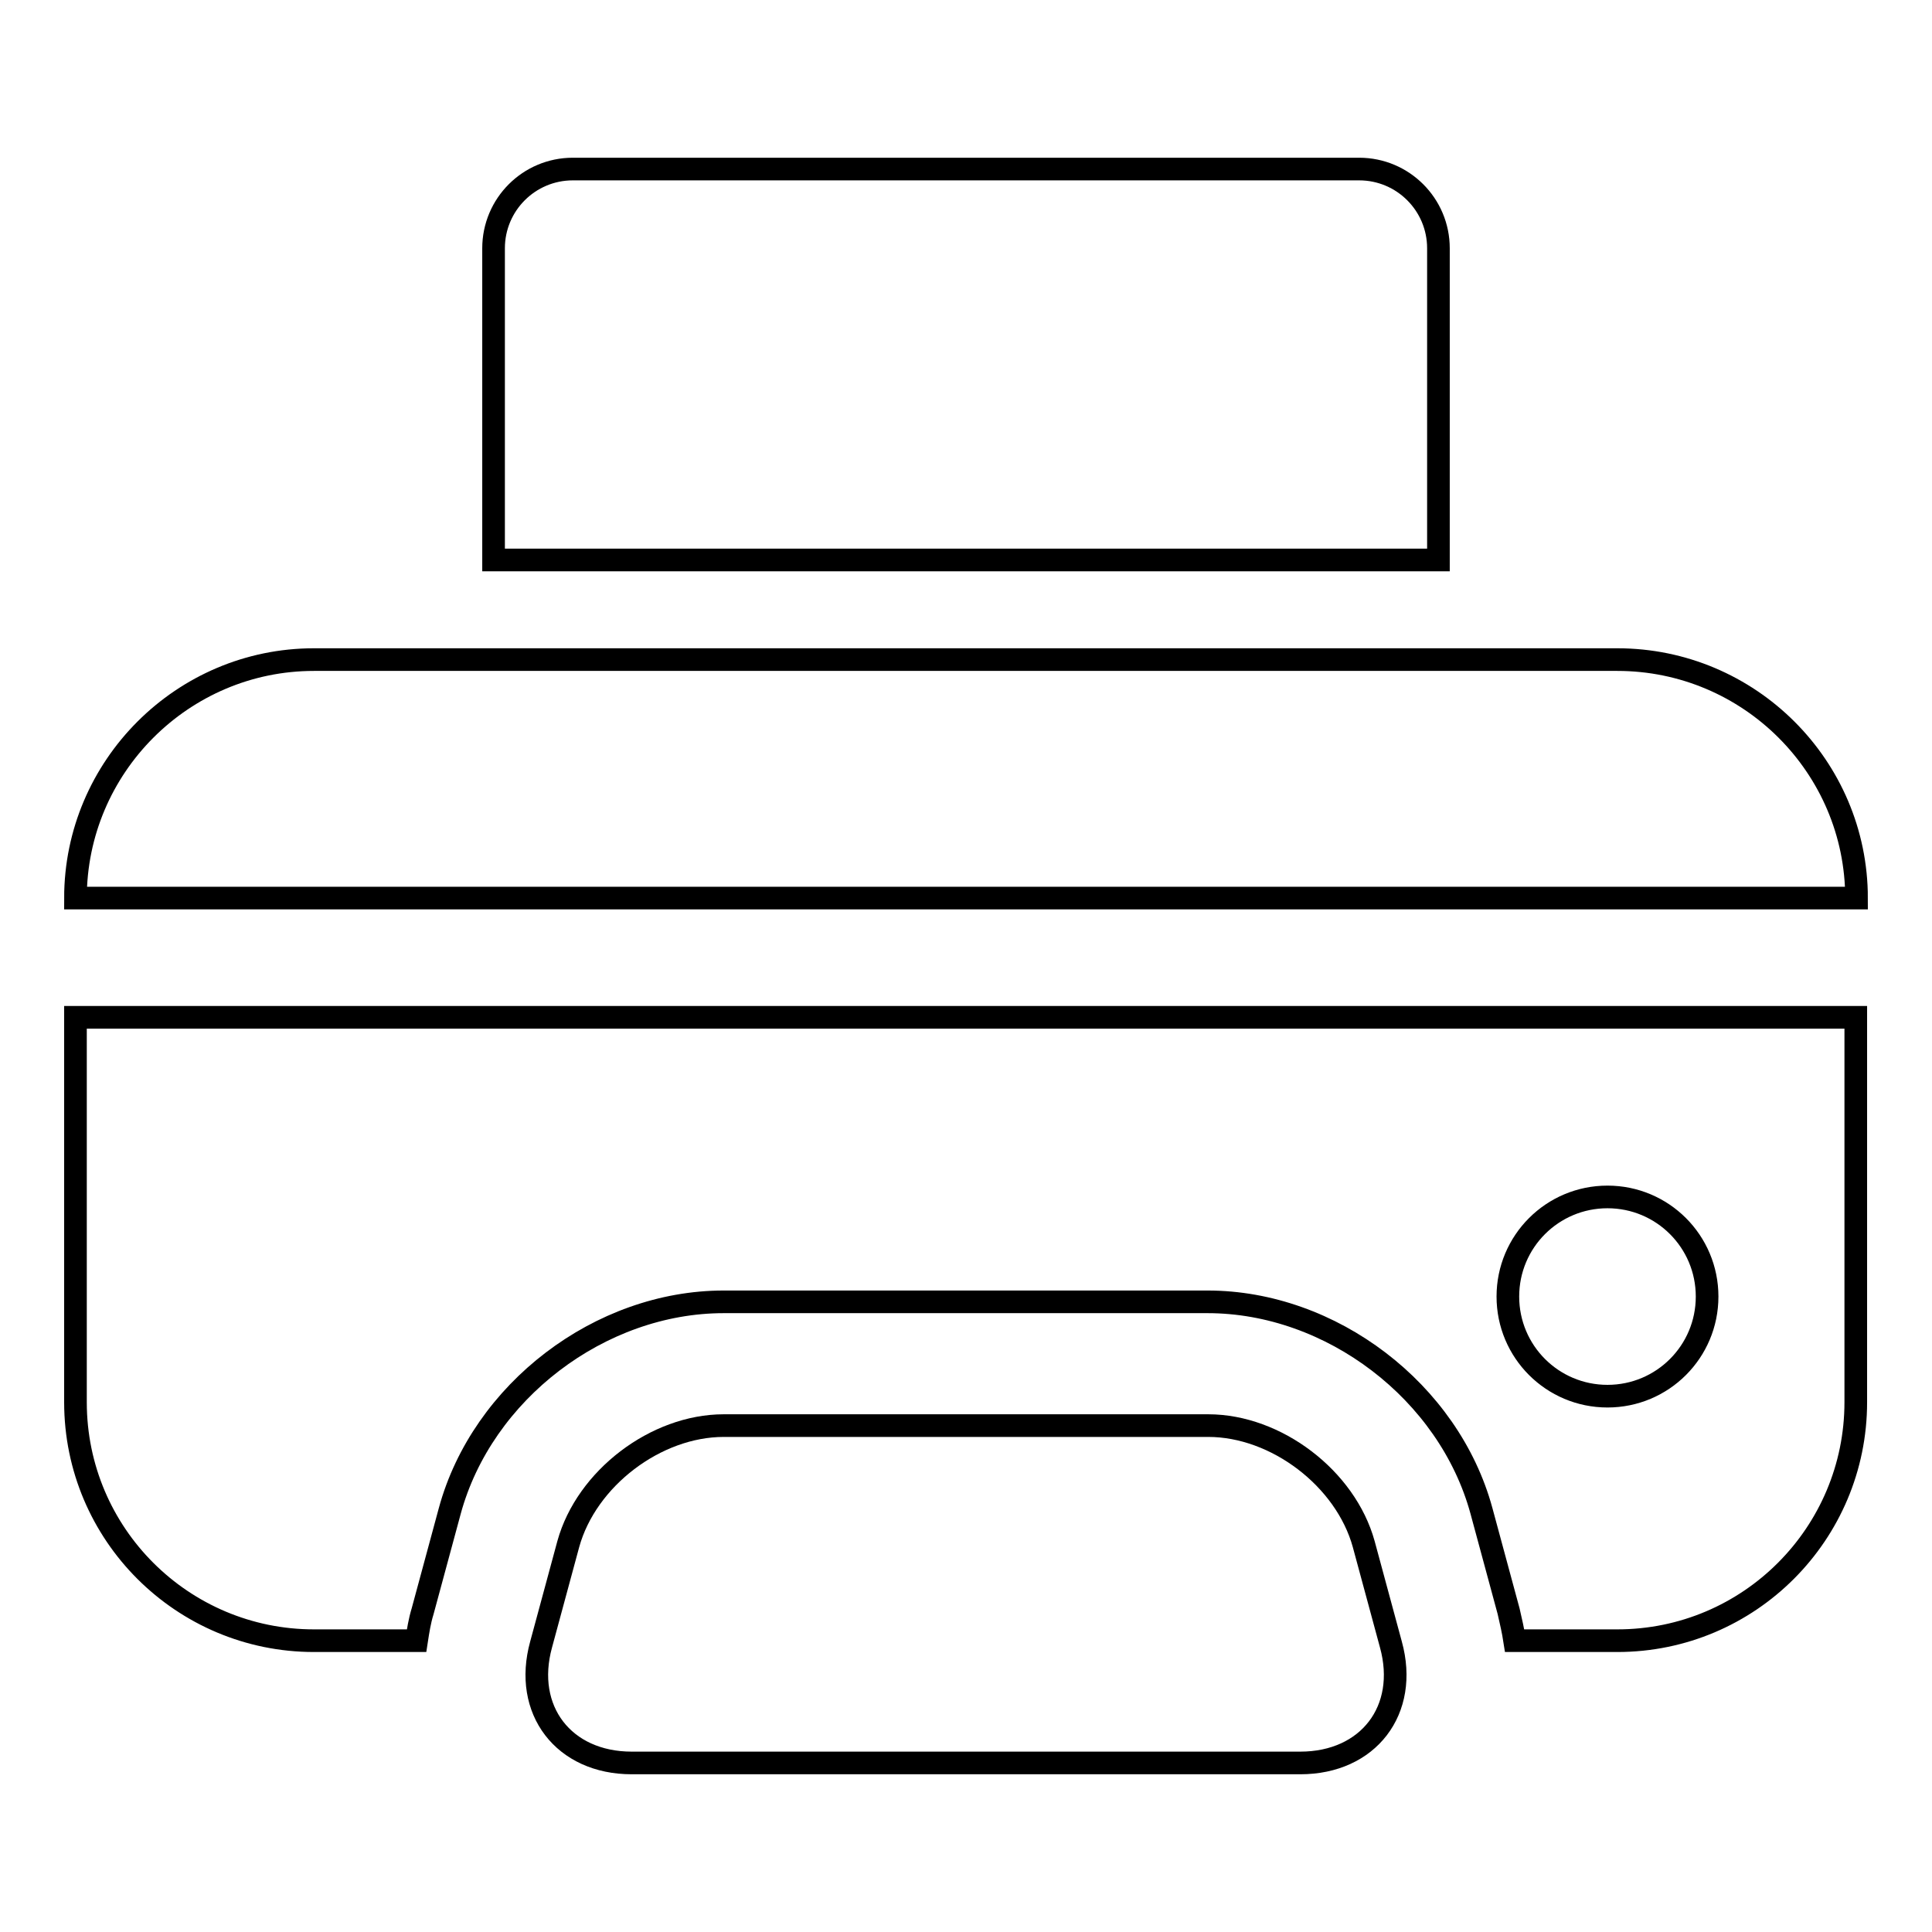 <?xml version="1.0" encoding="utf-8"?>
<!-- Svg Vector Icons : http://www.onlinewebfonts.com/icon -->
<!DOCTYPE svg PUBLIC "-//W3C//DTD SVG 1.1//EN" "http://www.w3.org/Graphics/SVG/1.1/DTD/svg11.dtd">
<svg version="1.1" xmlns="http://www.w3.org/2000/svg" xmlns:xlink="http://www.w3.org/1999/xlink" x="0px" y="0px" viewBox="0 0 256 256" enable-background="new 0 0 256 256" xml:space="preserve">
<g><g><g><g><path stroke-width="3" fill-opacity="0" stroke="#000000"  d="M10,185.8c0,17.5,14.2,31.6,31.6,31.6h13.6c0.2-1.3,0.4-2.6,0.8-3.9l3.6-13.3c4.3-15.8,19.9-27.7,36.3-27.7h64.1c16.4,0,32,11.9,36.3,27.7l3.6,13.3c0.3,1.3,0.6,2.6,0.8,3.9h13.6c17.5,0,31.6-14.2,31.6-31.6v-51H10V185.8z M213,158.6c7.3,0,13.2,5.9,13.2,13.2c0,7.3-5.9,13.2-13.2,13.2c-7.3,0-13.2-5.9-13.2-13.2C199.8,164.5,205.7,158.6,213,158.6z"/><path stroke-width="3" fill-opacity="0" stroke="#000000"  d="M214.3,87.4H41.6C24.2,87.4,10,101.6,10,119h236C246,101.6,231.8,87.4,214.3,87.4z"/><path stroke-width="3" fill-opacity="0" stroke="#000000"  d="M160.1,188.9H95.9c-9,0-18.2,7-20.6,15.7l-3.6,13.3c-2.4,8.7,3,15.7,12,15.7h88.6c9,0,14.4-7,12-15.7l-3.6-13.3C178.3,195.9,169.1,188.9,160.1,188.9z"/><path stroke-width="3" fill-opacity="0" stroke="#000000"  d="M190.6,32.9c0-5.8-4.7-10.5-10.5-10.5H75.9c-5.8,0-10.5,4.7-10.5,10.5v41.3h125.2L190.6,32.9L190.6,32.9z"/></g></g><g></g><g></g><g></g><g></g><g></g><g></g><g></g><g></g><g></g><g></g><g></g><g></g><g></g><g></g><g></g></g></g>
</svg>